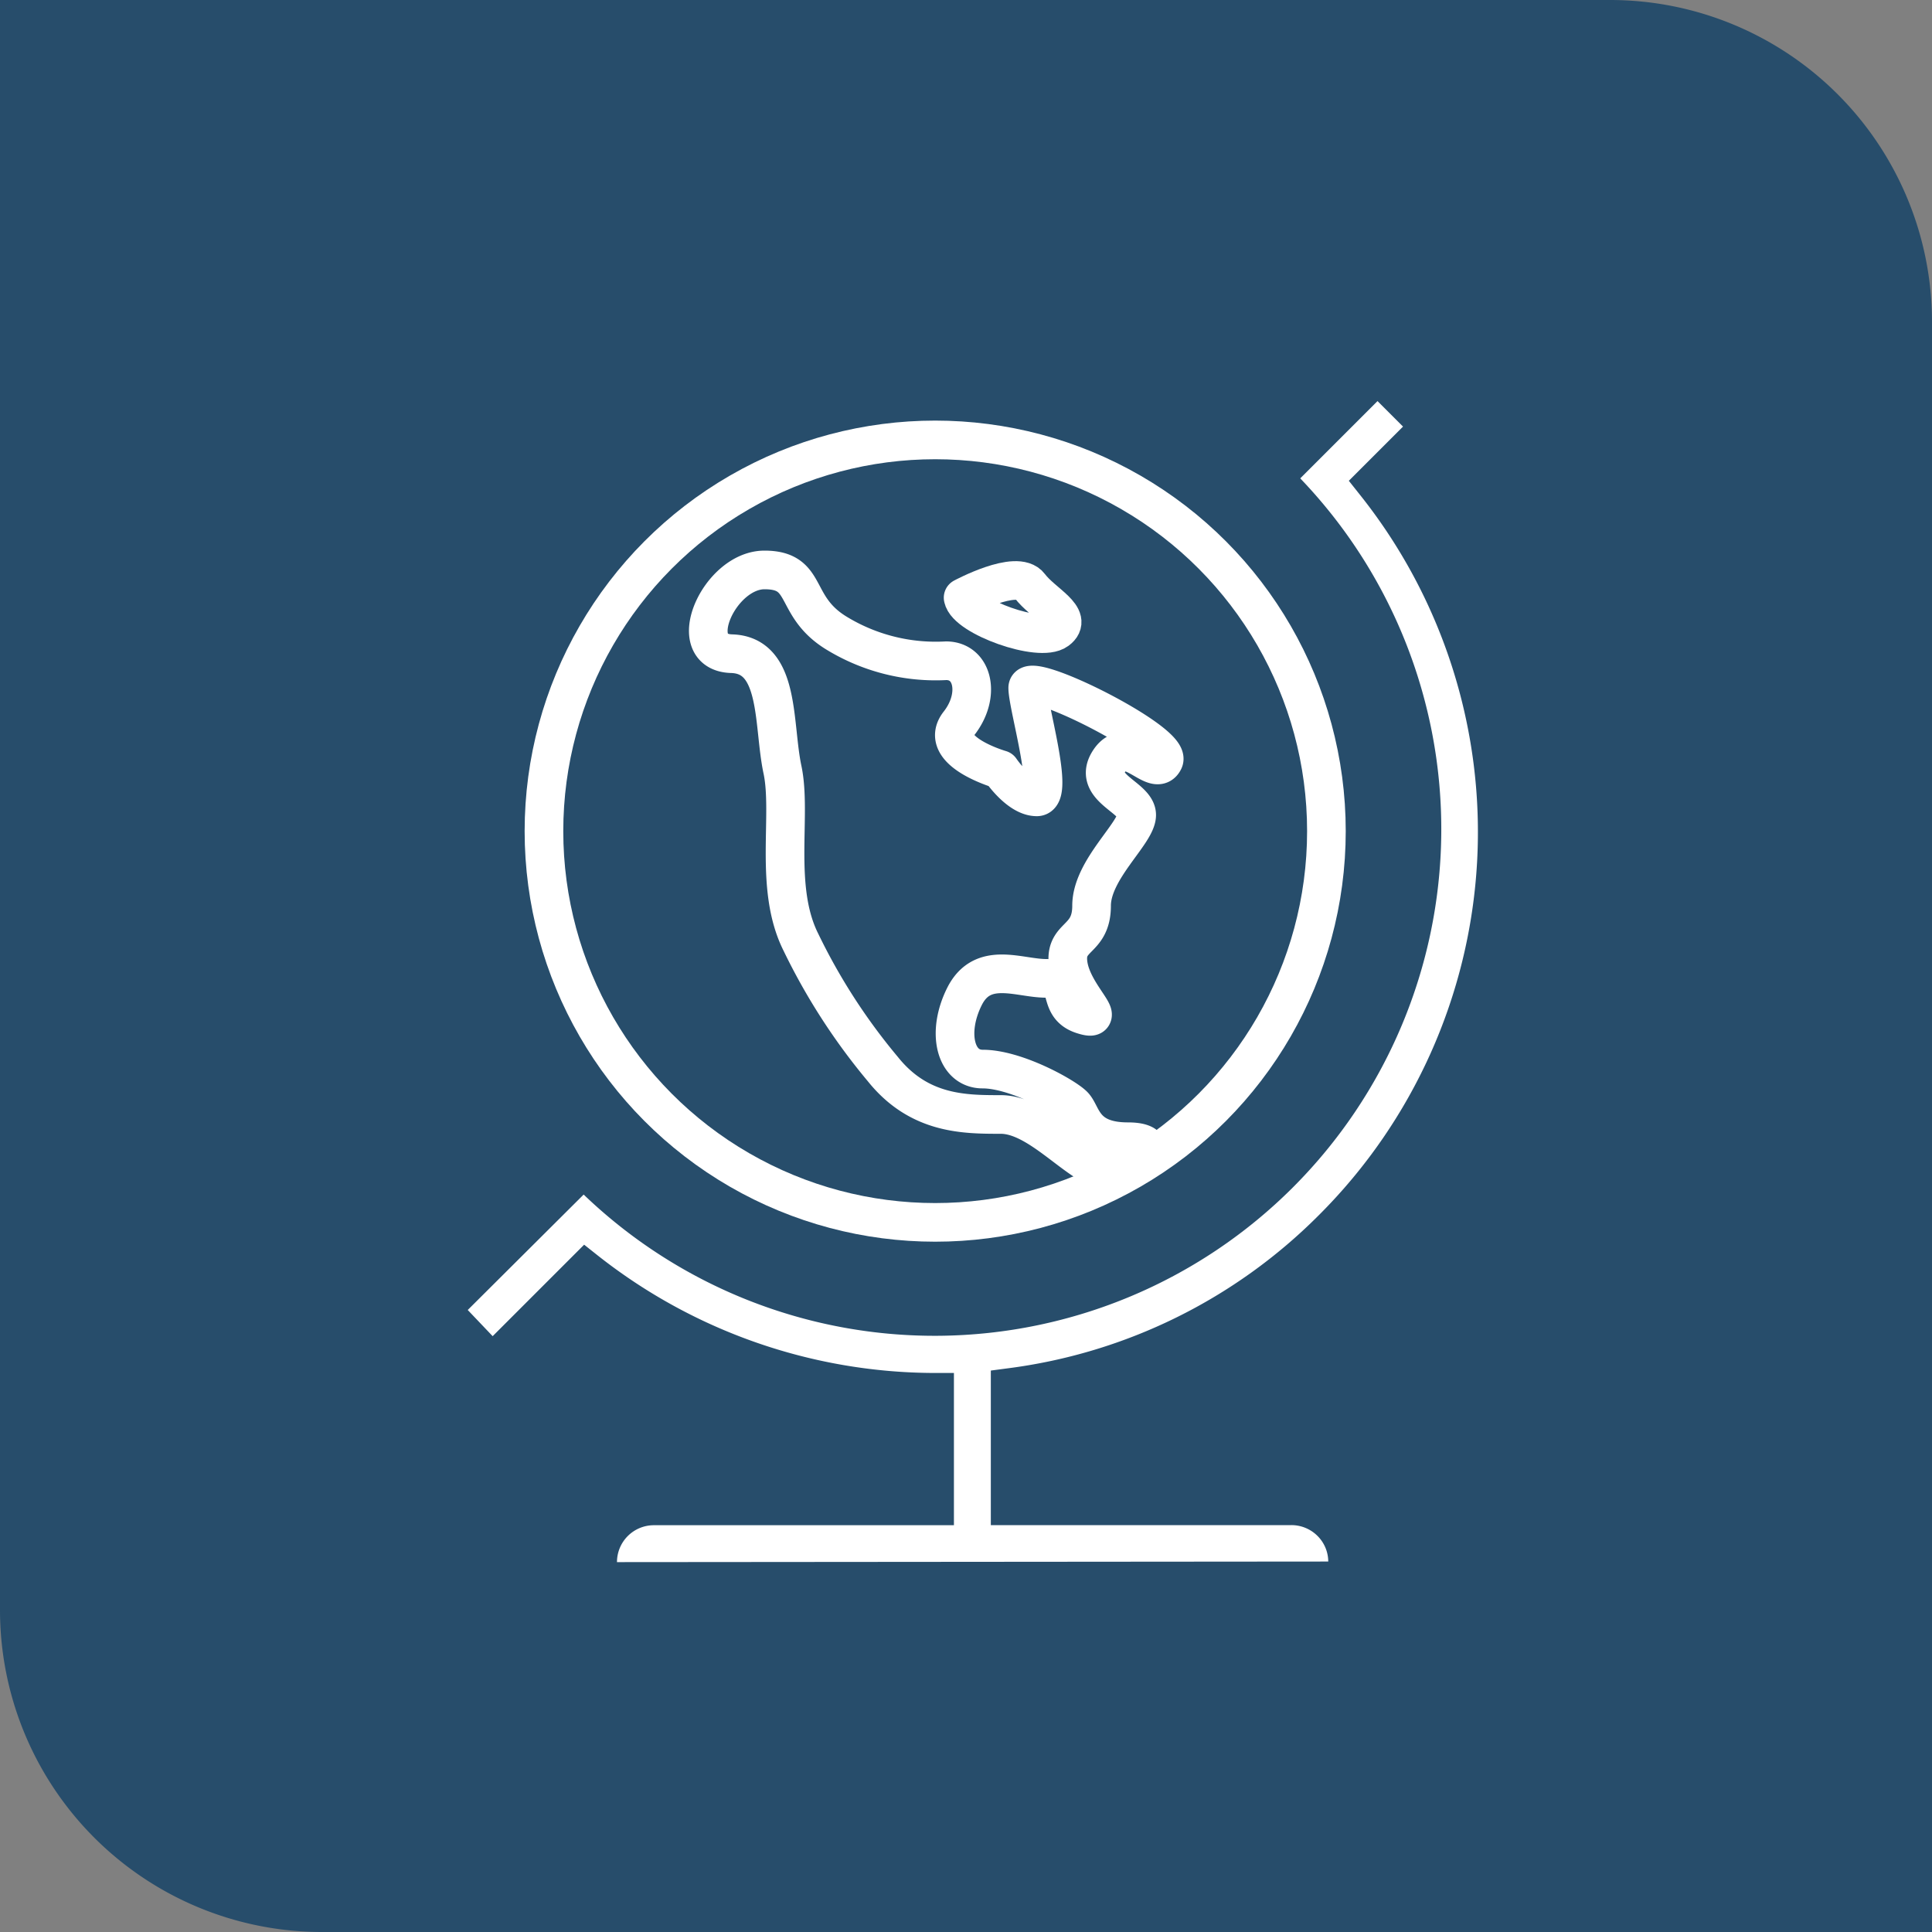 <?xml version="1.0" encoding="UTF-8"?> <svg xmlns="http://www.w3.org/2000/svg" viewBox="0 0 200 200"><rect x="0" y="0" width="200" height="200" fill="#808080" stroke="none"/><path d="m0 0v166.67a33.33 33.33 0 0 0 33.33 33.33h166.67v-166.67a33.33 33.33 0 0 0 -33.33-33.33z" fill="#274d6b"></path><g fill="#fff"><path d="m136.39 159a3.82 3.82 0 0 0 -2.71-1.12h-31.11v-16l1.74-.23a55.38 55.38 0 0 0 32.25-15.89 56 56 0 0 0 4.18-74.59l-1.11-1.4 5.61-5.61-2.64-2.64-8 8a52.45 52.45 0 0 1 -74.18 74.14l-12 11.95 2.58 2.71 9.47-9.47 1.4 1.11a56.46 56.46 0 0 0 34.88 12.17h2v15.76h-31.06a3.82 3.82 0 0 0 -3.82 3.82l73.63-.06a3.77 3.77 0 0 0 -1.11-2.65z"></path><path d="m48.34 135.7-.01.01z"></path><path d="m145.28 44.14.01-.01z"></path></g><circle cx="96.81" cy="86.04" fill="none" r="40.5" stroke="#fff" stroke-linecap="round" stroke-linejoin="round" stroke-width="4"></circle><path d="m79.14 59c4.7 0 2.82 3.76 7.52 6.58a19.7 19.7 0 0 0 11.28 2.82c2.81 0 3.6 3.6 1.33 6.49s4.3 4.78 4.3 4.78 1.88 2.82 3.76 2.82-.94-9.4-.94-11.28 15 5.64 14.09 7.52-3.75-2.82-5.63 0 2.82 3.76 2.82 5.64-4.67 5.63-4.67 9.39-2.93 3-2.4 6.19 4.28 6 1.46 5.09-.94-3.76-3.76-3.76-6.58-1.88-8.46 1.88-.93 7.51 1.88 7.51c3.43 0 8.46 2.82 9.4 3.76s.94 3.76 5.64 3.76 0 3.76-2.82 2.82-6.58-5.64-10.34-5.64-8.45 0-12.21-4.7a63.42 63.42 0 0 1 -8.49-13.15c-2.82-5.64-.9-13.15-1.9-17.85s-.18-11.85-5.26-12-1.29-8.67 3.4-8.67z" fill="none" stroke="#fff" stroke-linecap="round" stroke-linejoin="round" stroke-width="4"></path><path d="m99.7 61.87s5.57-3 6.9-1.21 4.63 3.24 2.83 4.58-9.38-1.4-9.73-3.37" fill="none" stroke="#fff" stroke-linecap="round" stroke-linejoin="round" stroke-width="4"></path></svg> 